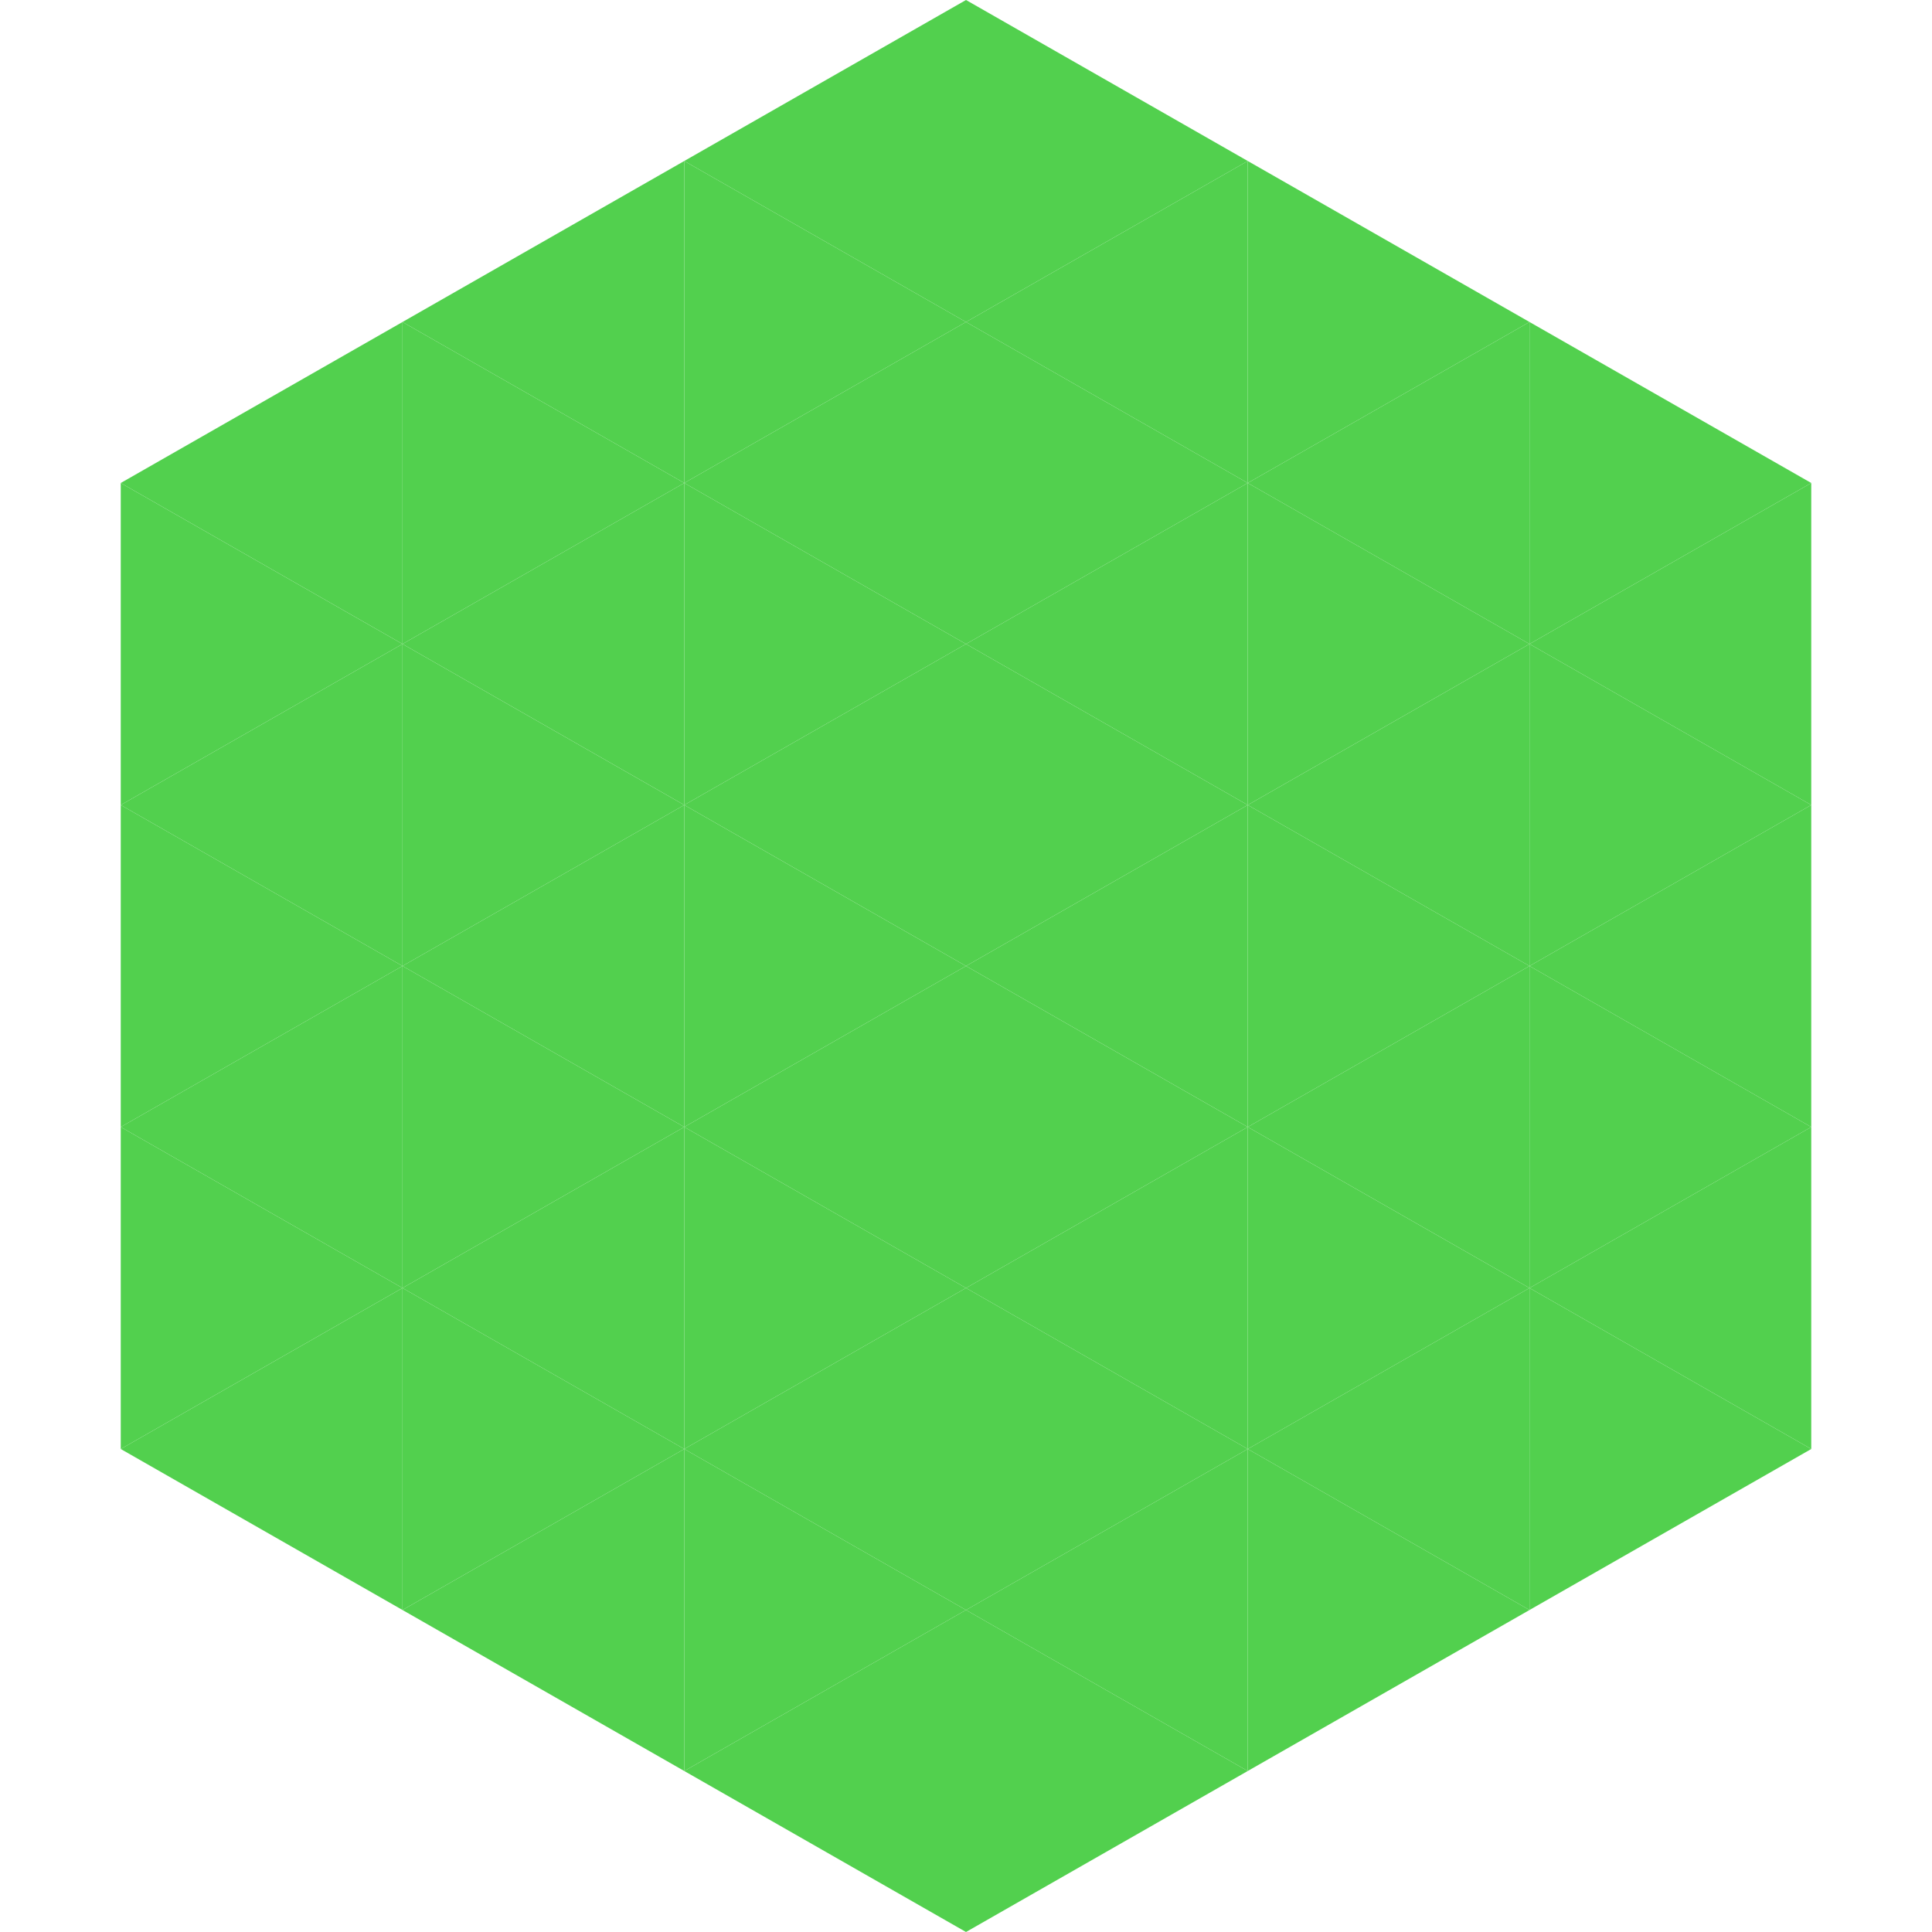 <?xml version="1.0"?>
<!-- Generated by SVGo -->
<svg width="240" height="240"
     xmlns="http://www.w3.org/2000/svg"
     xmlns:xlink="http://www.w3.org/1999/xlink">
<polygon points="50,40 15,60 50,80" style="fill:rgb(82,208,78)" />
<polygon points="190,40 225,60 190,80" style="fill:rgb(82,208,78)" />
<polygon points="15,60 50,80 15,100" style="fill:rgb(82,208,78)" />
<polygon points="225,60 190,80 225,100" style="fill:rgb(82,208,78)" />
<polygon points="50,80 15,100 50,120" style="fill:rgb(82,208,78)" />
<polygon points="190,80 225,100 190,120" style="fill:rgb(82,208,78)" />
<polygon points="15,100 50,120 15,140" style="fill:rgb(82,208,78)" />
<polygon points="225,100 190,120 225,140" style="fill:rgb(82,208,78)" />
<polygon points="50,120 15,140 50,160" style="fill:rgb(82,208,78)" />
<polygon points="190,120 225,140 190,160" style="fill:rgb(82,208,78)" />
<polygon points="15,140 50,160 15,180" style="fill:rgb(82,208,78)" />
<polygon points="225,140 190,160 225,180" style="fill:rgb(82,208,78)" />
<polygon points="50,160 15,180 50,200" style="fill:rgb(82,208,78)" />
<polygon points="190,160 225,180 190,200" style="fill:rgb(82,208,78)" />
<polygon points="15,180 50,200 15,220" style="fill:rgb(255,255,255); fill-opacity:0" />
<polygon points="225,180 190,200 225,220" style="fill:rgb(255,255,255); fill-opacity:0" />
<polygon points="50,0 85,20 50,40" style="fill:rgb(255,255,255); fill-opacity:0" />
<polygon points="190,0 155,20 190,40" style="fill:rgb(255,255,255); fill-opacity:0" />
<polygon points="85,20 50,40 85,60" style="fill:rgb(82,208,78)" />
<polygon points="155,20 190,40 155,60" style="fill:rgb(82,208,78)" />
<polygon points="50,40 85,60 50,80" style="fill:rgb(82,208,78)" />
<polygon points="190,40 155,60 190,80" style="fill:rgb(82,208,78)" />
<polygon points="85,60 50,80 85,100" style="fill:rgb(82,208,78)" />
<polygon points="155,60 190,80 155,100" style="fill:rgb(82,208,78)" />
<polygon points="50,80 85,100 50,120" style="fill:rgb(82,208,78)" />
<polygon points="190,80 155,100 190,120" style="fill:rgb(82,208,78)" />
<polygon points="85,100 50,120 85,140" style="fill:rgb(82,208,78)" />
<polygon points="155,100 190,120 155,140" style="fill:rgb(82,208,78)" />
<polygon points="50,120 85,140 50,160" style="fill:rgb(82,208,78)" />
<polygon points="190,120 155,140 190,160" style="fill:rgb(82,208,78)" />
<polygon points="85,140 50,160 85,180" style="fill:rgb(82,208,78)" />
<polygon points="155,140 190,160 155,180" style="fill:rgb(82,208,78)" />
<polygon points="50,160 85,180 50,200" style="fill:rgb(82,208,78)" />
<polygon points="190,160 155,180 190,200" style="fill:rgb(82,208,78)" />
<polygon points="85,180 50,200 85,220" style="fill:rgb(82,208,78)" />
<polygon points="155,180 190,200 155,220" style="fill:rgb(82,208,78)" />
<polygon points="120,0 85,20 120,40" style="fill:rgb(82,208,78)" />
<polygon points="120,0 155,20 120,40" style="fill:rgb(82,208,78)" />
<polygon points="85,20 120,40 85,60" style="fill:rgb(82,208,78)" />
<polygon points="155,20 120,40 155,60" style="fill:rgb(82,208,78)" />
<polygon points="120,40 85,60 120,80" style="fill:rgb(82,208,78)" />
<polygon points="120,40 155,60 120,80" style="fill:rgb(82,208,78)" />
<polygon points="85,60 120,80 85,100" style="fill:rgb(82,208,78)" />
<polygon points="155,60 120,80 155,100" style="fill:rgb(82,208,78)" />
<polygon points="120,80 85,100 120,120" style="fill:rgb(82,208,78)" />
<polygon points="120,80 155,100 120,120" style="fill:rgb(82,208,78)" />
<polygon points="85,100 120,120 85,140" style="fill:rgb(82,208,78)" />
<polygon points="155,100 120,120 155,140" style="fill:rgb(82,208,78)" />
<polygon points="120,120 85,140 120,160" style="fill:rgb(82,208,78)" />
<polygon points="120,120 155,140 120,160" style="fill:rgb(82,208,78)" />
<polygon points="85,140 120,160 85,180" style="fill:rgb(82,208,78)" />
<polygon points="155,140 120,160 155,180" style="fill:rgb(82,208,78)" />
<polygon points="120,160 85,180 120,200" style="fill:rgb(82,208,78)" />
<polygon points="120,160 155,180 120,200" style="fill:rgb(82,208,78)" />
<polygon points="85,180 120,200 85,220" style="fill:rgb(82,208,78)" />
<polygon points="155,180 120,200 155,220" style="fill:rgb(82,208,78)" />
<polygon points="120,200 85,220 120,240" style="fill:rgb(82,208,78)" />
<polygon points="120,200 155,220 120,240" style="fill:rgb(82,208,78)" />
<polygon points="85,220 120,240 85,260" style="fill:rgb(255,255,255); fill-opacity:0" />
<polygon points="155,220 120,240 155,260" style="fill:rgb(255,255,255); fill-opacity:0" />
</svg>
